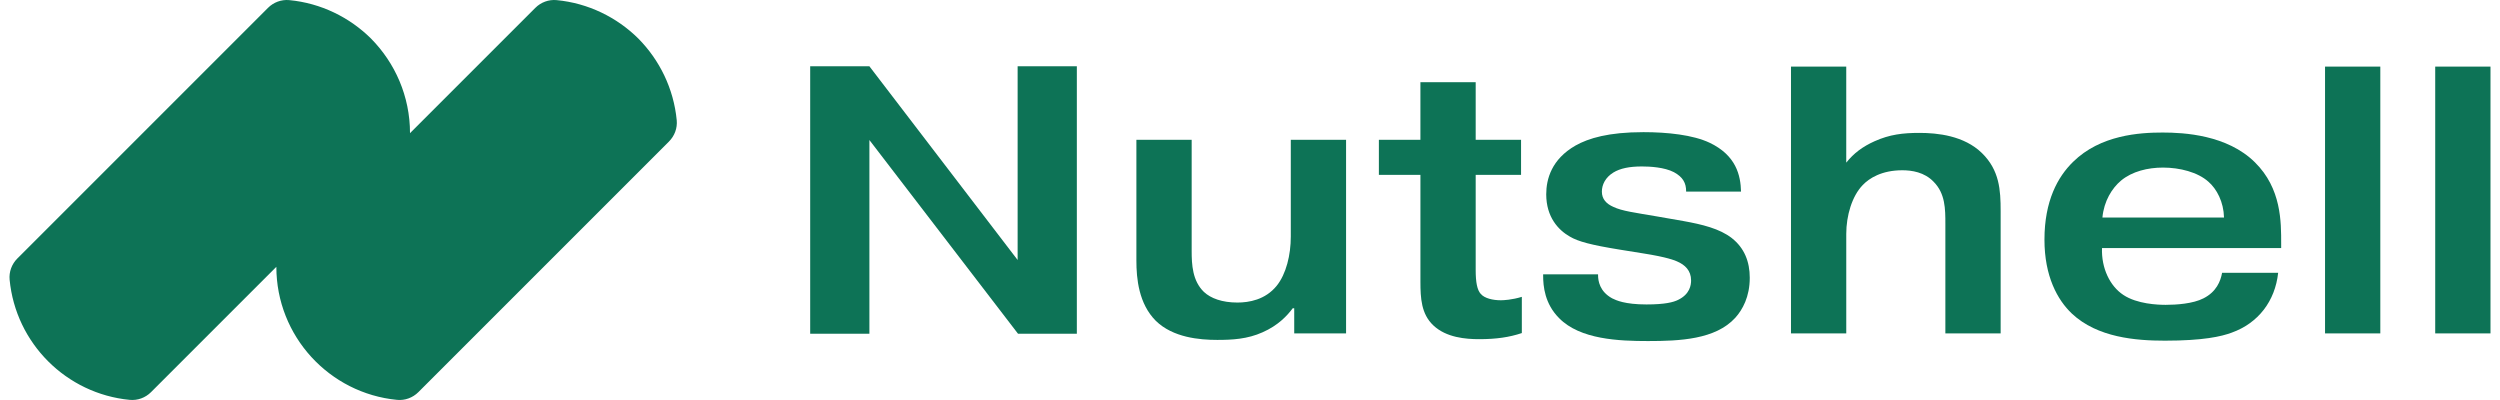 <svg xmlns="http://www.w3.org/2000/svg" width="350" height="56" id="Layer_1" viewBox="0 0 1500 241.84"><defs><style>.cls-1{fill:#0d7356;stroke-width:0px;}</style></defs><path class="cls-1" d="M645.31,201.77h-35.57l-89.85-117.11v117.11h-35.8V40.08h35.8l89.62,117.11V40.08h35.8v161.69Z"></path><path class="cls-1" d="M776.74,201.59v-15.21h-.92c-3.23,4.38-8.76,10.37-18.21,14.52-9.22,4.15-18.44,4.61-27.43,4.61-10.6,0-26.73-1.38-37.11-11.52-10.37-10.37-11.76-25.58-11.76-36.42v-73.06h33.42v67.3c0,8.07.46,17.98,7.38,24.66,4.15,3.92,11.06,6.45,20.28,6.45,6.91,0,16.83-1.61,23.74-10.14,5.76-7.14,8.53-18.67,8.53-29.73v-58.54h33.42v117.08h-31.35Z"></path><path class="cls-1" d="M827.91,84.51h25.12v-34.8h33.42v34.8h27.43v21.2h-27.43v57.62c0,7.38.92,11.98,3,14.29,2.3,2.77,7.38,3.92,12.22,3.92,1.61,0,6.68-.23,12.68-2.07v21.9c-7.6,2.54-15.44,3.69-25.81,3.69-8.07,0-19.82-.92-27.66-8.3-7.37-6.91-7.84-16.59-7.84-26.51v-64.53h-25.12v-21.2Z"></path><path class="cls-1" d="M960.44,165.86v.46c0,3.46.92,9.91,8.53,14.06,2.3,1.15,7.6,3.69,20.74,3.69,11.29,0,16.36-1.38,19.13-2.77,7.14-3.46,7.84-8.99,7.84-11.75,0-5.99-3.69-9.45-8.53-11.52-.92-.46-5.76-2.54-20.51-4.84l-14.29-2.3c-17.06-2.77-24.89-4.84-29.96-7.84-6.91-3.92-14.29-11.75-14.29-25.58,0-9.22,3.23-21.2,17.75-29.5,7.84-4.38,19.82-8.07,41.02-8.07,14.29,0,29.96,1.61,40.1,6.45,15.9,7.61,18.67,19.59,18.9,29.5h-33.19v-.23c0-4.84-1.84-8.53-7.38-11.52-5.76-3-14.52-3.46-19.36-3.46-7.6,0-13.14,1.15-17.29,3.69-4.84,3-6.91,7.38-6.91,11.52,0,4.61,2.77,7.38,6.91,9.22,5.3,2.54,12.91,3.46,26.27,5.76l15.9,2.77c11.52,2.07,22.13,4.61,29.5,10.37,7.61,5.99,10.83,14.29,10.83,23.97,0,11.52-4.38,19.36-8.76,24.2-11.98,13.14-33.65,14.06-52.78,14.06-17.52,0-41.03-.92-53.7-13.83-8.76-8.76-9.68-19.36-9.68-25.81v-.69h33.19Z"></path><path class="cls-1" d="M1110.49,40.25v58.08c4.61-5.76,9.91-9.68,17.06-12.91,9.22-4.15,17.29-5.07,27.2-5.07,10.83,0,26.97,1.61,37.8,12.22,10.6,10.37,11.29,22.36,11.29,35.03v73.98h-33.42v-66.15c0-8.99,0-18.44-7.14-25.58-5.53-5.76-13.14-6.91-18.9-6.91-12.45,0-20.05,4.84-23.97,8.99-6.45,6.68-9.91,18.44-9.91,29.5v60.15h-33.42V40.25h33.42Z"></path><path class="cls-1" d="M1371.62,164.94c-1.84,17.06-11.98,30.42-28.12,36.19-6.22,2.3-17.06,4.84-40.34,4.84-17.51,0-40.79-1.84-56.24-16.36-8.76-8.3-16.59-22.59-16.59-44.71,0-23.51,8.07-38.03,17.28-47.02,16.6-16.36,40.34-17.75,54.16-17.75,12.91,0,38.95,1.38,55.78,17.98,16.13,15.9,15.9,36.18,15.9,49.32v2.54h-108.32c-.46,12.22,4.84,23.05,12.91,28.35,8.3,5.53,20.97,5.99,25.58,5.99,6.45,0,16.59-.69,22.82-3.92,7.84-3.92,10.37-10.37,11.29-15.44h33.88ZM1338.89,131.52c-.23-9.45-4.38-17.29-9.45-21.67-6.45-5.76-17.28-8.53-27.43-8.53-9.22,0-18.67,2.3-25.35,7.84-5.53,4.61-10.37,12.45-11.29,22.36h73.52Z"></path><path class="cls-1" d="M1433.39,40.25v161.33h-33.42V40.25h33.42Z"></path><path class="cls-1" d="M1500,40.25v161.33h-33.42V40.25h33.42Z"></path><path class="cls-1" d="M398.72,85.56l-151.53,151.53c-3.38,3.38-8.1,5.13-12.86,4.67-40.95-3.93-73-38.47-73-80.44l-75.77,75.77c-3.38,3.38-8.1,5.13-12.86,4.67C34.32,238.08,3.76,207.52.07,169.14c-.46-4.76,1.29-9.48,4.67-12.86L156.28,4.75c3.38-3.38,8.1-5.13,12.86-4.68,19.19,1.84,36.43,10.4,49.4,23.22,14.55,14.71,23.6,34.91,23.6,57.22L317.91,4.75c3.38-3.38,8.1-5.13,12.86-4.68,19.19,1.84,36.43,10.4,49.4,23.22,12.83,12.97,21.38,30.22,23.23,49.4.46,4.76-1.29,9.48-4.68,12.86"></path></svg>